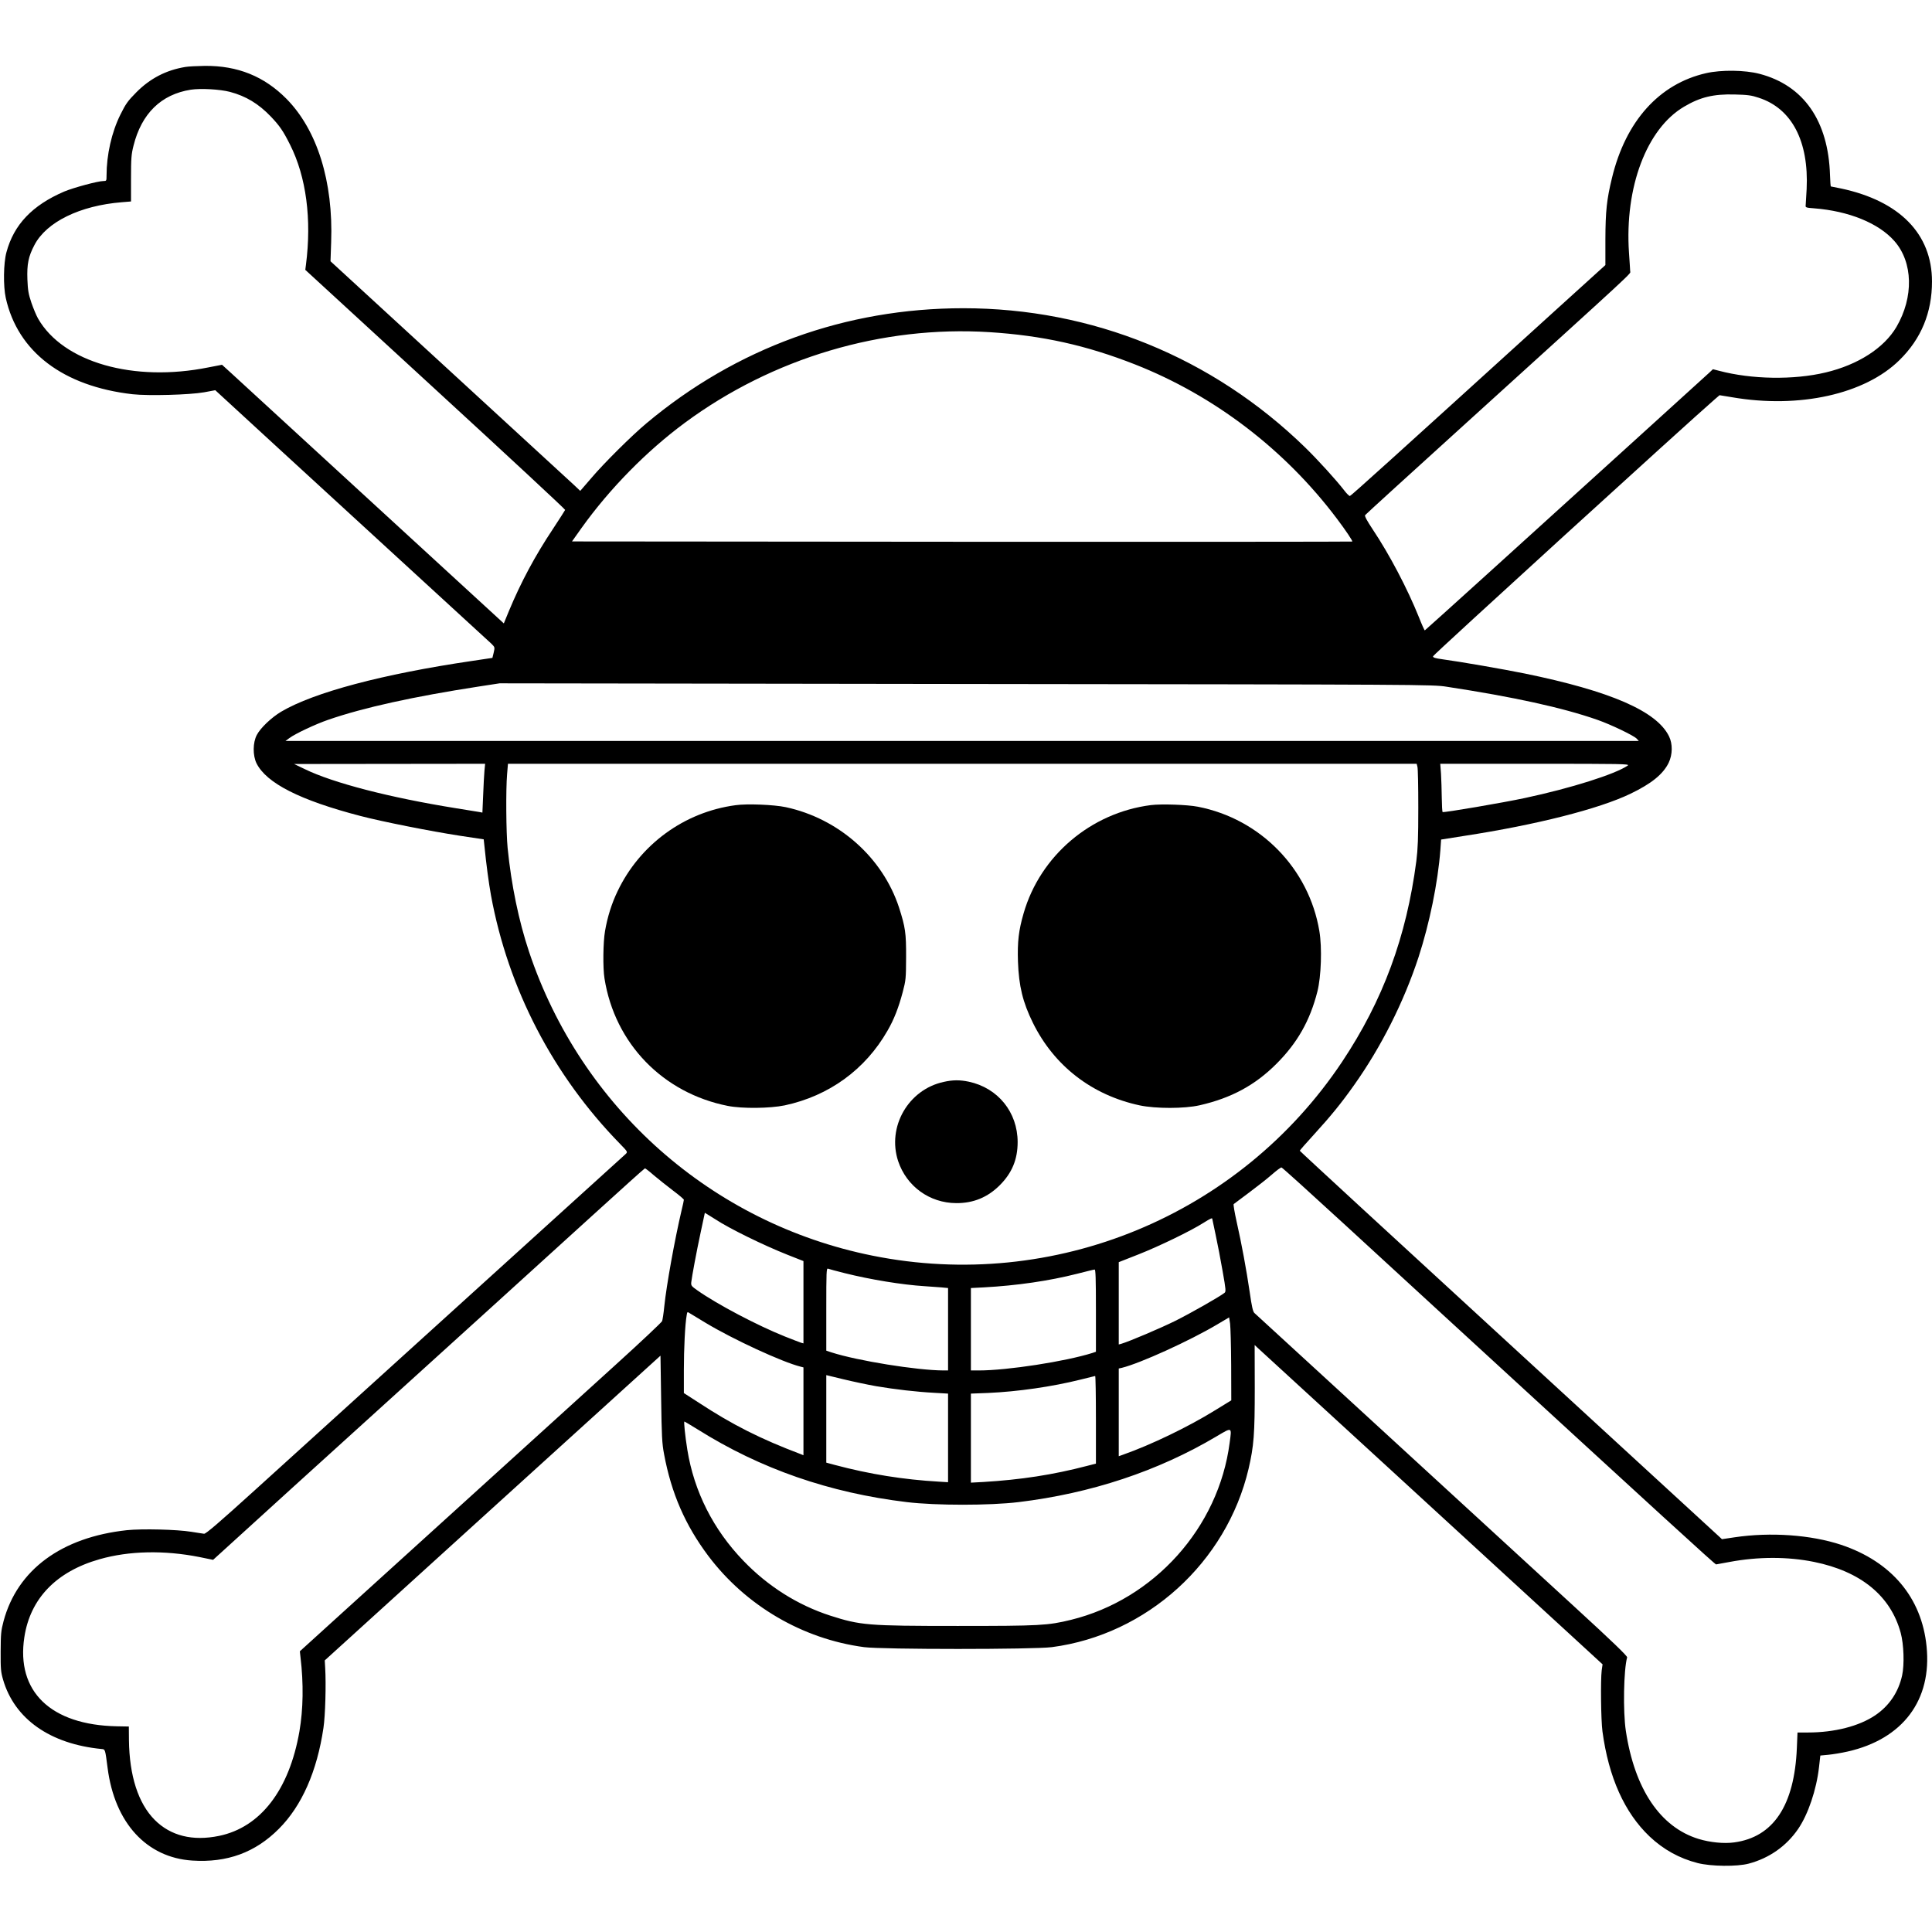 <?xml version="1.0" standalone="no"?>
<!DOCTYPE svg PUBLIC "-//W3C//DTD SVG 20010904//EN"
 "http://www.w3.org/TR/2001/REC-SVG-20010904/DTD/svg10.dtd">
<svg version="1.0" xmlns="http://www.w3.org/2000/svg"
 width="30" height="30" viewBox="0 0 1777 1656"
 preserveAspectRatio="xMidYMid meet">
<g transform="translate(0,1656) scale(0.1,-0.1)"
fill="#000000" stroke="none">
<path d="M1704 16549 c-176 -29 -323 -105 -450 -233 -79 -80 -97 -105 -147
-206 -80 -161 -127 -369 -127 -560 0 -48 -1 -50 -28 -50 -51 0 -276 -61 -362
-97 -293 -126 -463 -304 -531 -559 -27 -99 -30 -311 -6 -419 110 -496 528
-813 1166 -886 147 -16 524 -6 659 18 l102 19 583 -536 c321 -294 884 -811
1252 -1149 369 -338 685 -629 704 -646 33 -33 33 -33 22 -82 l-12 -49 -187
-28 c-822 -121 -1455 -289 -1756 -467 -90 -54 -190 -149 -224 -214 -37 -70
-38 -187 -3 -260 91 -183 399 -340 956 -485 199 -52 642 -140 915 -182 l219
-33 6 -55 c19 -188 40 -342 61 -460 158 -860 571 -1656 1188 -2287 70 -72 70
-73 51 -92 -17 -15 -1005 -912 -3403 -3085 -344 -312 -459 -410 -475 -408 -12
1 -65 10 -117 18 -135 22 -453 29 -592 15 -602 -65 -1008 -364 -1135 -836 -24
-90 -26 -118 -27 -280 -1 -159 2 -189 22 -258 105 -362 432 -593 907 -639 33
-3 32 0 55 -176 65 -503 358 -823 779 -850 320 -21 579 74 796 292 211 211
351 529 410 928 17 111 25 401 16 552 l-4 69 1544 1402 1544 1401 6 -396 c5
-345 8 -410 27 -510 67 -360 194 -652 407 -936 345 -458 867 -764 1433 -839
167 -22 1558 -22 1727 0 874 115 1606 779 1809 1640 49 212 57 316 57 744 l-1
395 22 -21 c23 -20 2364 -2168 2895 -2656 l283 -260 -8 -56 c-11 -90 -7 -457
7 -561 57 -423 203 -747 433 -966 127 -120 274 -202 443 -245 121 -31 362 -34
470 -5 188 50 346 161 454 319 92 135 168 359 192 569 l12 106 74 7 c41 4 121
17 178 30 507 115 776 473 725 968 -45 448 -323 778 -785 933 -277 92 -649
119 -983 69 l-114 -17 -31 29 c-18 17 -891 819 -1942 1784 -1050 964 -1910
1756 -1910 1760 0 3 57 69 127 145 158 173 255 292 373 459 249 351 457 764
592 1175 101 310 178 685 201 984 l7 99 215 34 c658 101 1235 247 1526 387
193 93 300 179 352 285 36 75 38 174 3 244 -113 231 -537 415 -1326 577 -198
40 -588 108 -757 131 -70 10 -88 15 -87 28 0 12 2348 2153 2592 2364 l43 37
116 -19 c617 -106 1221 28 1539 342 200 196 299 437 299 723 0 437 -297 740
-835 855 -49 10 -92 19 -95 19 -3 0 -6 46 -8 103 -15 500 -242 827 -649 933
-134 35 -351 38 -491 6 -431 -98 -739 -441 -865 -962 -49 -200 -60 -307 -61
-564 l0 -239 -481 -436 c-1495 -1358 -1858 -1686 -1869 -1688 -6 -1 -29 21
-51 50 -74 96 -242 281 -361 397 -852 829 -1960 1280 -3143 1280 -1084 0
-2088 -365 -2916 -1059 -132 -110 -392 -368 -507 -504 l-101 -117 -56 53 c-31
29 -548 504 -1149 1056 l-1092 1003 6 177 c20 556 -128 1030 -411 1317 -205
207 -449 306 -752 303 -70 -1 -151 -5 -179 -10z m411 -229 c147 -39 263 -109
376 -227 81 -85 114 -133 177 -259 149 -296 200 -686 146 -1105 l-6 -46 1196
-1099 c658 -604 1195 -1103 1194 -1109 -2 -5 -51 -82 -109 -170 -168 -252
-297 -493 -409 -762 l-46 -112 -1208 1109 c-664 610 -1247 1146 -1296 1190
l-88 80 -124 -24 c-689 -139 -1337 46 -1568 449 -16 28 -43 93 -61 145 -27 80
-33 114 -37 215 -5 140 9 211 65 317 111 212 419 362 803 393 l85 7 0 211 c0
186 3 223 23 302 74 296 254 472 527 515 91 14 268 4 360 -20z m14061 -54
c304 -98 462 -399 441 -840 -4 -72 -8 -140 -9 -151 -3 -18 5 -21 77 -26 321
-25 595 -137 739 -301 172 -195 179 -516 19 -790 -114 -194 -353 -348 -652
-419 -293 -70 -680 -64 -981 16 l-55 14 -35 -33 c-19 -18 -357 -325 -750 -681
-393 -357 -972 -882 -1287 -1167 -315 -285 -575 -520 -578 -521 -3 -1 -28 54
-55 123 -105 261 -270 575 -423 804 -55 83 -77 124 -71 133 5 7 412 378 904
824 1637 1485 1535 1391 1534 1419 -1 14 -5 90 -11 170 -41 603 163 1142 507
1344 149 88 270 117 465 112 118 -3 153 -7 221 -30z m-7076 -2156 c488 -31
892 -121 1340 -297 729 -287 1379 -784 1856 -1418 81 -107 147 -206 142 -211
-3 -2 -1619 -3 -3591 -2 l-3586 3 88 124 c259 362 599 708 951 968 807 596
1813 895 2800 833z m4204 -3261 c616 -94 1066 -192 1389 -305 123 -43 336
-145 362 -174 l18 -20 -6223 0 -6224 0 35 26 c53 40 242 129 359 169 324 112
784 213 1380 305 l195 30 4289 -6 c4216 -5 4292 -5 4420 -25z m-8848 -771 c-3
-35 -9 -136 -12 -225 l-7 -162 -26 5 c-14 2 -111 18 -216 35 -611 98 -1132
233 -1392 360 l-98 47 879 1 878 1 -6 -62z m8581 35 c5 -16 8 -185 8 -378 0
-280 -4 -378 -18 -490 -91 -697 -307 -1282 -682 -1845 -944 -1416 -2650 -2121
-4321 -1784 -1477 297 -2678 1360 -3158 2795 -95 285 -163 614 -197 954 -14
140 -17 537 -5 678 l8 97 4179 0 4179 0 7 -27z m1935 11 c-113 -79 -524 -209
-947 -299 -195 -42 -745 -136 -756 -129 -4 2 -7 61 -8 131 -1 71 -4 170 -7
221 l-7 92 874 0 c794 0 871 -1 851 -16z m-2595 -4230 c318 -292 722 -663 898
-825 2033 -1867 2500 -2294 2509 -2293 6 1 63 11 126 23 263 49 534 49 775 0
429 -87 704 -311 797 -652 29 -107 35 -293 13 -393 -34 -153 -118 -278 -246
-365 -149 -101 -376 -159 -620 -159 l-96 0 -6 -142 c-22 -529 -216 -821 -577
-869 -93 -13 -222 0 -327 32 -352 108 -588 458 -669 994 -27 179 -20 563 12
676 3 12 -137 147 -473 455 -263 242 -642 590 -843 774 -201 185 -754 693
-1230 1129 -476 437 -873 801 -883 810 -13 13 -24 60 -42 188 -31 210 -75 449
-121 652 -19 85 -31 157 -27 161 4 3 69 52 143 107 74 55 169 130 210 166 41
36 80 65 87 64 7 -1 272 -241 590 -533z m-6362 460 c43 -36 122 -99 176 -140
55 -41 99 -79 99 -84 0 -5 -9 -49 -21 -97 -64 -273 -139 -689 -159 -883 -6
-63 -16 -125 -20 -136 -5 -12 -199 -195 -431 -405 -233 -211 -525 -476 -649
-589 -347 -315 -1356 -1230 -1829 -1659 l-423 -384 6 -56 c29 -241 25 -477
-10 -681 -94 -539 -358 -882 -739 -961 -243 -50 -445 0 -592 147 -152 153
-233 406 -237 734 l-1 125 -110 2 c-608 12 -928 320 -851 820 54 355 294 604
693 717 270 77 592 84 916 20 l127 -26 98 89 c53 49 342 312 642 584 1573
1426 2301 2086 2740 2486 267 243 488 442 492 442 3 1 41 -28 83 -65z m565
-404 c127 -84 441 -238 663 -326 l147 -58 0 -379 0 -378 -22 6 c-13 4 -79 30
-148 57 -253 101 -623 296 -805 424 -55 39 -60 44 -57 75 6 54 48 280 88 466
l37 173 36 -22 c20 -12 47 -29 61 -38z m4570 5 c0 -2 14 -68 31 -147 17 -79
46 -228 64 -333 31 -175 32 -190 17 -202 -56 -42 -312 -187 -452 -257 -140
-69 -420 -188 -497 -211 l-23 -6 0 378 0 379 183 72 c188 74 483 217 597 290
62 39 80 47 80 37z m-3381 -500 c236 -59 527 -107 736 -120 50 -3 118 -8 153
-11 l62 -6 0 -379 0 -379 -42 0 c-244 1 -791 89 -1030 166 l-48 16 0 380 c0
348 1 380 16 374 9 -4 78 -22 153 -41z m2311 -344 l0 -379 -32 -11 c-247 -78
-782 -161 -1045 -161 l-73 0 0 379 0 379 118 6 c309 17 602 60 858 125 82 21
155 39 162 39 9 2 12 -80 12 -377z m-3590 -113 c254 -153 705 -361 873 -403
l27 -7 0 -404 0 -404 -27 11 c-365 138 -626 269 -935 472 l-138 89 0 213 c0
194 11 421 26 503 5 32 6 33 27 19 12 -8 78 -48 147 -89z m4834 -388 l1 -325
-150 -92 c-245 -152 -590 -318 -846 -408 l-39 -14 0 403 0 404 28 6 c168 41
627 250 879 400 l108 64 9 -57 c4 -31 9 -202 10 -381z m-3264 -195 c171 -29
367 -52 538 -61 l122 -7 0 -408 0 -407 -82 5 c-330 19 -641 69 -960 154 l-78
21 0 403 0 402 157 -38 c87 -21 223 -50 303 -64z m2020 -308 l0 -404 -82 -21
c-314 -82 -607 -127 -955 -148 l-113 -6 0 409 0 410 158 6 c273 12 591 58 847
122 71 18 133 33 138 34 4 1 7 -181 7 -402z m-3662 -90 c578 -363 1213 -583
1923 -668 267 -32 762 -32 1027 0 665 80 1284 285 1822 605 145 86 140 88 120
-59 -101 -780 -694 -1441 -1460 -1629 -214 -52 -282 -56 -1043 -56 -830 0
-893 6 -1171 95 -299 97 -572 269 -798 504 -278 288 -454 638 -516 1021 -21
132 -34 260 -27 260 3 0 58 -33 123 -73z"/>
<path d="M6765 9759 c-472 -63 -880 -362 -1085 -792 -54 -112 -93 -236 -115
-365 -18 -101 -21 -340 -5 -437 95 -598 537 -1054 1135 -1172 133 -26 386 -23
522 5 408 87 742 330 946 687 60 103 102 212 140 355 29 110 30 125 31 320 1
224 -7 277 -65 458 -151 460 -554 818 -1042 923 -108 23 -356 33 -462 18z"/>
<path d="M10586 9760 c-552 -70 -1018 -465 -1171 -995 -46 -159 -58 -262 -52
-445 8 -224 44 -373 137 -562 195 -396 543 -666 983 -760 148 -31 410 -31 551
1 290 66 509 184 706 381 193 193 309 397 377 665 35 138 44 404 18 557 -96
574 -542 1031 -1117 1143 -98 19 -334 27 -432 15z"/>
<path d="M8680 7214 c-326 -70 -523 -414 -419 -729 78 -232 289 -385 534 -386
158 -1 289 53 401 165 112 112 164 237 164 396 0 275 -181 499 -450 556 -81
17 -146 17 -230 -2z"/>
</g>
</svg>
